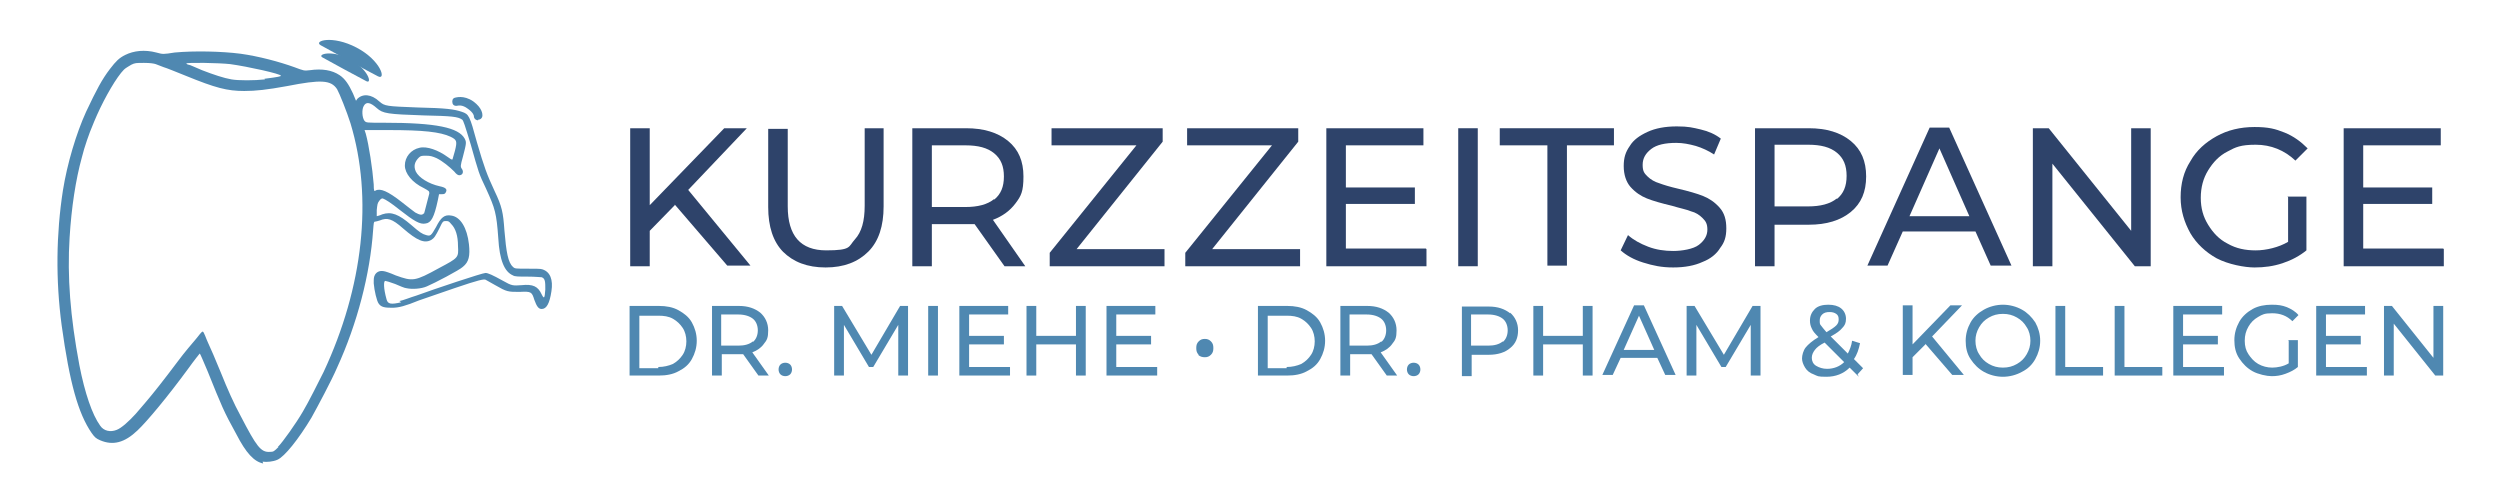 <?xml version="1.0" encoding="UTF-8"?>
<svg id="Ebene_1" xmlns="http://www.w3.org/2000/svg" xmlns:serif="http://www.serif.com/" version="1.1" viewBox="0 0 409.4 81.8">
  <!-- Generator: Adobe Illustrator 29.7.1, SVG Export Plug-In . SVG Version: 2.1.1 Build 8)  -->
  <defs>
    <style>
      .st0 {
        fill: #4f88b1;
      }

      .st1 {
        fill: #2e436a;
      }
    </style>
  </defs>
  <g>
    <path class="st0" d="M43.1,75.9c-1.5-.3-2.8-1.7-4.4-4.8-2.1-3.8-2.4-4.6-4.7-10.3-.7-1.6-1.2-2.9-1.3-2.9,0,0-.9,1.1-1.9,2.5-3.3,4.5-6.7,8.6-8.3,10.1-2.1,2-4,2.5-6.1,1.6-.7-.3-.9-.5-1.4-1.2-2.2-3.2-3.6-8.2-4.9-17.6-1-7.5-.9-15,.2-22.1.7-4.4,2.2-9.4,3.8-12.9,1.7-3.6,2.6-5.3,3.9-7,1-1.3,1.5-1.8,2.5-2.3,1.4-.7,3.2-.9,5.1-.4,1.1.3,1.1.3,3,0,3.2-.3,7.7-.2,10.8.2,2.9.4,6.3,1.3,8.8,2.2,1.6.6,1.6.6,2.5.5,2.1-.3,3.7,0,4.9.8.9.6,1.5,1.5,2.2,3l.5,1.2.2-.3c.9-.9,2.3-.8,3.6.4.9.8,1.2.8,6.3,1,4.7.1,6,.3,7.2.7,1.2.4,1.3.6,2.5,5,1.2,4.1,1.6,5.2,2.9,8,1.2,2.5,1.4,3.5,1.6,6.4.3,3.6.6,5.3,1.4,6,.3.3.4.3,2.4.3,1.2,0,2.2,0,2.4.1,1.3.4,1.8,1.7,1.5,3.6-.3,2-.8,2.9-1.6,2.9-.5,0-.8-.4-1.2-1.5-.4-1.3-.5-1.4-2.4-1.3-1.9,0-2.1,0-4-1.1-.7-.4-1.4-.8-1.6-.9-.3-.1-1,0-5.1,1.4-2.6.9-5.2,1.8-5.8,2-2.2.9-3.3,1.2-4.4,1.2-1.2,0-1.8-.1-2.2-.7-.3-.4-.7-2.1-.8-3.3,0-.8,0-1,.2-1.4.3-.5.8-.7,1.4-.6.2,0,1.1.3,2,.7,2.8,1,3.1,1,7.1-1.2,3.2-1.7,3.2-1.7,3.1-3.6,0-1.7-.4-2.9-1.1-3.6-.4-.5-.5-.5-.9-.5-.4,0-.5,0-1,1.1-.7,1.4-.9,1.7-1.4,2-1.1.6-2.3.1-4.6-1.9-1.8-1.6-2.6-1.8-3.8-1.3-.3.1-.7.2-.8.2-.2,0-.2.2-.3,1.4-.5,7.2-2.6,15.3-5.9,22.5-.9,2.1-3.2,6.4-4.2,8.2-2.1,3.5-4.4,6.4-5.6,6.9-.7.3-1.7.4-2.4.3h0ZM45.5,73.2c.8-.8,3-3.9,4.1-5.8.9-1.5,2.6-4.9,3.4-6.5,6.5-13.9,8.1-28.5,4.4-40.7-.6-1.9-1.8-4.9-2.2-5.6-1-1.5-2.6-1.6-8.2-.5-3.3.6-5.1.8-7,.8-2.8,0-4.7-.5-9.6-2.5-1.5-.6-3.2-1.3-3.6-1.4-.5-.2-1-.4-1.3-.5-.3-.1-.9-.2-1.9-.2-1.3,0-1.5,0-2.1.3-.3.2-.9.5-1.2.8-1.2,1.2-3.1,4.5-4.4,7.4-.3.7-.7,1.6-.8,1.9-.4.9-1.3,3.4-1.7,5.1-1,3.6-1.7,8.2-2,13.1-.4,6.4.1,12.9,1.6,20.9.9,4.6,2.1,8.1,3.4,9.9.6.9,1.7,1.1,2.7.7.8-.3,2-1.4,3.1-2.6.5-.6,1.4-1.6,1.8-2.1,1.1-1.3,2.7-3.3,5.1-6.5,1.1-1.5,2.5-3.1,3-3.7s.9-1.2,1.1-1.2.6,1.3.9,1.9,1.2,2.7,2.1,4.9c1,2.5,2.1,5,3.2,7,2.6,5,3.3,6,4.8,5.9.6,0,.7-.1,1.4-.8h0ZM65.4,49.3c.6-.1,1.8-.6,2.8-.9,3-1.1,10.8-3.7,11.3-3.7.4,0,1.1.3,2.9,1.3,1.4.8,1.6.8,3,.7,1.9-.2,2.7.2,3.3,1.5.4.8.5.7.6-.8,0-1.2,0-1.8-.6-2-.2,0-1.1-.1-2.3-.1-1.5,0-2.1,0-2.4-.2-1.4-.6-2.2-2.5-2.4-6.1-.3-4.1-.5-4.8-2-8.1-1.2-2.5-1.2-2.6-2.5-7.2-1-3.3-1.2-3.9-1.4-4.1-.7-.5-1.7-.6-6.3-.7-5.9-.2-6.7-.3-7.7-1.2-1-.9-1.7-1.1-2.1-.4-.4.6-.3,2,.1,2.5.3.3.3.3,3.2.3,8.6,0,12.2.8,13.2,2.6.3.6.3.7-.3,3-.4,1.4-.4,1.6-.2,1.9.4.5.2,1.1-.4,1.1-.2,0-.5-.2-.8-.6-.8-.8-1.9-1.7-2.9-2.2-.7-.3-1-.4-1.7-.4-.7,0-.9,0-1.2.3-.7.7-.9,1.4-.5,2.3.5,1,2.1,2,3.9,2.4,1,.2,1.3.5,1,1-.1.2-.2.3-.6.3h-.5s-.2,1-.2,1c-.6,2.8-1.1,3.7-2,3.8-.9.2-1.9-.4-4.2-2.2-1.5-1.2-2.3-1.7-2.8-1.9-.2,0-.3,0-.6.4-.3.4-.3.6-.4,1.5,0,.6,0,1,0,1,0,0,.5-.1.9-.3,1.5-.5,2.7,0,4.7,1.7,1.5,1.3,1.8,1.5,2.5,1.7.7.2.8.1,1.6-1.3.8-1.6,1.4-2.1,2.5-1.9,1.5.2,2.6,2,2.9,4.7.2,1.9,0,2.9-1,3.7-.5.5-4.7,2.7-5.9,3.2-.9.4-2.4.5-3.3.3-.3,0-1.2-.4-1.9-.7-.8-.3-1.5-.5-1.6-.5-.3,0-.3,1.2.2,3,.2.8.7.9,2.4.5h0ZM69.4,35.1c.1-.2.6-2.3.9-3.4,0-.4,0-.4-.9-.9-1.9-.9-3.1-2.4-3.1-3.7,0-1.4,1-2.6,2.4-2.9,1.2-.3,3.1.4,4.6,1.5.4.3.7.5.8.4,0,0,.2-.7.4-1.4.4-1.6.3-1.8-.7-2.3-1.7-.8-4.5-1.1-10.2-1.1h-3.9s.2.6.2.6c.5,1.8,1.1,5.7,1.3,8.3,0,1.1.1,1.2.3,1,.8-.4,2,.1,4.3,1.9.9.7,1.9,1.5,2.2,1.7.7.4,1.2.5,1.4.1h0ZM43.3,12.9c2.4-.3,2.7-.4,2.7-.5,0-.3-5.4-1.5-8.3-1.9-1.8-.2-7.1-.3-7.2-.1,0,0,.2.2.4.2.2,0,1.2.5,2.2.9,1.8.7,3.6,1.3,4.8,1.5,1.1.2,3.8.2,5.5,0h0Z"/>
    <path class="st0" d="M78.3,19.7h0c-.4,0-.7-.3-.7-.7h0s0-.5-1-1.2c-.9-.7-1.6-.5-1.6-.5-.4.1-.8,0-.9-.4-.1-.4,0-.8.4-.9.1,0,1.4-.5,3,.6,1.5,1.1,1.5,2.1,1.5,2.3,0,.4-.3.7-.7.7Z"/>
    <path class="st0" d="M52.5,7.4c-1.2-.7,1.9-1.7,5.9.4s4.9,5.4,3.5,4.7-8.5-4.6-9.4-5.1Z"/>
    <path class="st0" d="M52.8,9.4c-.9-.5,1.5-1.3,4.5.3s3.7,4.1,2.7,3.6-6.5-3.5-7.2-3.9Z"/>
  </g>
  <g>
    <g>
      <path class="st1" d="M110.5,33.6l-4.1,4.2v5.8h-3.2v-22.6h3.2v12.6l12.2-12.6h3.7l-9.6,10.1,10.2,12.4h-3.8l-8.6-10Z"/>
      <path class="st1" d="M128.3,41.3c-1.7-1.7-2.5-4.2-2.5-7.4v-12.8h3.2v12.7c0,4.8,2.1,7.2,6.3,7.2s3.6-.6,4.7-1.8c1.1-1.2,1.6-3,1.6-5.5v-12.7h3.1v12.8c0,3.2-.8,5.7-2.5,7.4-1.7,1.7-4,2.6-7,2.6s-5.3-.9-7-2.6Z"/>
      <path class="st1" d="M164.5,43.6l-4.9-6.9c-.6,0-1.1,0-1.4,0h-5.6v6.9h-3.2v-22.6h8.8c2.9,0,5.2.7,6.9,2.1,1.7,1.4,2.5,3.3,2.5,5.8s-.4,3.2-1.3,4.4c-.9,1.2-2.1,2.1-3.7,2.7l5.3,7.6h-3.5ZM162.8,32.7c1.1-.9,1.6-2.1,1.6-3.8s-.5-2.9-1.6-3.8c-1.1-.9-2.6-1.3-4.7-1.3h-5.5v10.1h5.5c2,0,3.6-.4,4.7-1.3Z"/>
      <path class="st1" d="M190.7,40.8v2.8h-18.8v-2.2l14.2-17.6h-13.9v-2.8h18.2v2.2l-14.1,17.6h14.5Z"/>
      <path class="st1" d="M212.9,40.8v2.8h-18.8v-2.2l14.2-17.6h-13.9v-2.8h18.2v2.2l-14.1,17.6h14.5Z"/>
      <path class="st1" d="M233.6,40.8v2.8h-16.4v-22.6h15.9v2.8h-12.7v6.9h11.3v2.7h-11.3v7.3h13.1Z"/>
      <path class="st1" d="M238.8,21h3.2v22.6h-3.2v-22.6Z"/>
      <path class="st1" d="M253.3,23.8h-7.7v-2.8h18.7v2.8h-7.7v19.7h-3.2v-19.7Z"/>
      <path class="st1" d="M269.1,43c-1.6-.5-2.8-1.2-3.7-2l1.2-2.5c.9.8,2,1.4,3.3,1.9s2.7.7,4.1.7,3.3-.3,4.2-1,1.4-1.5,1.4-2.5-.3-1.4-.8-1.9c-.5-.5-1.1-.9-1.9-1.1-.7-.3-1.8-.5-3.1-.9-1.7-.4-3.1-.8-4.1-1.2-1-.4-1.9-1-2.7-1.9-.7-.8-1.1-2-1.1-3.4s.3-2.3,1-3.3c.6-1,1.6-1.7,2.9-2.3,1.3-.6,2.9-.9,4.8-.9s2.6.2,3.9.5c1.3.3,2.4.8,3.3,1.5l-1.1,2.6c-.9-.6-2-1.1-3-1.4-1.1-.3-2.1-.5-3.2-.5-1.8,0-3.2.3-4.1,1s-1.4,1.5-1.4,2.6.3,1.4.8,1.9c.5.5,1.2.9,1.9,1.1.8.3,1.8.6,3.1.9,1.7.4,3.1.8,4.1,1.2s1.9,1,2.7,1.9,1.1,2,1.1,3.4-.3,2.3-1,3.2c-.6,1-1.6,1.8-2.9,2.3-1.3.6-2.9.9-4.8.9s-3.3-.3-4.9-.8Z"/>
      <path class="st1" d="M303.1,23.1c1.7,1.4,2.5,3.3,2.5,5.8s-.8,4.4-2.5,5.8c-1.7,1.4-4,2.1-6.9,2.1h-5.6v6.8h-3.2v-22.6h8.8c2.9,0,5.2.7,6.9,2.1ZM300.8,32.6c1.1-.9,1.6-2.1,1.6-3.8s-.5-2.9-1.6-3.8c-1.1-.9-2.6-1.3-4.7-1.3h-5.5v10.1h5.5c2,0,3.6-.4,4.7-1.3Z"/>
      <path class="st1" d="M323.6,37.9h-12l-2.5,5.6h-3.3l10.2-22.6h3.2l10.2,22.6h-3.4l-2.5-5.6ZM322.5,35.4l-4.9-11.1-4.9,11.1h9.7Z"/>
      <path class="st1" d="M352.2,21v22.6h-2.6l-13.5-16.8v16.8h-3.2v-22.6h2.6l13.5,16.8v-16.8h3.2Z"/>
      <path class="st1" d="M374.6,32.2h3.1v8.8c-1.1.9-2.4,1.6-3.9,2.1-1.5.5-3,.7-4.6.7s-4.3-.5-6.2-1.5c-1.8-1-3.3-2.4-4.3-4.1-1-1.8-1.6-3.7-1.6-5.9s.5-4.2,1.6-5.9c1-1.8,2.5-3.1,4.3-4.1,1.8-1,3.9-1.5,6.2-1.5s3.4.3,4.9.9,2.7,1.5,3.8,2.6l-2,2c-1.8-1.7-4-2.6-6.5-2.6s-3.3.4-4.6,1.1c-1.4.7-2.4,1.8-3.2,3.1-.8,1.3-1.2,2.8-1.2,4.5s.4,3.1,1.2,4.4c.8,1.3,1.8,2.4,3.2,3.1,1.4.8,2.9,1.1,4.6,1.1s3.8-.5,5.3-1.4v-7.3Z"/>
      <path class="st1" d="M400.2,40.8v2.8h-16.4v-22.6h15.9v2.8h-12.7v6.9h11.3v2.7h-11.3v7.3h13.1Z"/>
    </g>
    <g>
      <path class="st0" d="M103.1,50.1h4.8c1.2,0,2.3.2,3.2.7.9.5,1.7,1.1,2.2,2,.5.9.8,1.9.8,3s-.3,2.1-.8,3c-.5.9-1.2,1.5-2.2,2-.9.5-2,.7-3.2.7h-4.8v-11.4ZM107.8,60.1c.9,0,1.7-.2,2.4-.5.7-.4,1.2-.9,1.6-1.5.4-.6.6-1.4.6-2.2s-.2-1.6-.6-2.2c-.4-.6-.9-1.1-1.6-1.5-.7-.4-1.5-.5-2.4-.5h-3.1v8.6h3.1Z"/>
      <path class="st0" d="M124.2,61.5l-2.5-3.5c-.3,0-.5,0-.7,0h-2.8v3.5h-1.6v-11.4h4.4c1.5,0,2.6.4,3.5,1.1.8.7,1.3,1.7,1.3,2.9s-.2,1.6-.7,2.2c-.4.6-1.1,1.1-1.9,1.4l2.7,3.8h-1.8ZM123.3,56c.5-.4.8-1.1.8-1.9s-.3-1.5-.8-1.9c-.5-.4-1.3-.7-2.4-.7h-2.8v5.1h2.8c1,0,1.8-.2,2.4-.7Z"/>
      <path class="st0" d="M127.8,61.3c-.2-.2-.3-.5-.3-.8s.1-.6.3-.8c.2-.2.5-.3.8-.3s.6.1.8.3c.2.2.3.5.3.8s-.1.6-.3.8c-.2.2-.5.3-.8.3s-.6-.1-.8-.3Z"/>
      <path class="st0" d="M147.1,61.5v-8.3s-4.1,6.9-4.1,6.9h-.7l-4.1-6.9v8.3h-1.6v-11.4h1.3l4.8,8,4.7-8h1.3v11.4s-1.5,0-1.5,0Z"/>
      <path class="st0" d="M152,50.1h1.6v11.4h-1.6v-11.4Z"/>
      <path class="st0" d="M165.4,60.1v1.4h-8.3v-11.4h8v1.4h-6.4v3.5h5.7v1.4h-5.7v3.7h6.6Z"/>
      <path class="st0" d="M177.8,50.1v11.4h-1.6v-5.1h-6.5v5.1h-1.6v-11.4h1.6v4.9h6.5v-4.9h1.6Z"/>
      <path class="st0" d="M189.5,60.1v1.4h-8.3v-11.4h8v1.4h-6.4v3.5h5.7v1.4h-5.7v3.7h6.6Z"/>
      <path class="st0" d="M196.3,58.1c-.3-.3-.4-.6-.4-1.1s.1-.8.4-1.1c.3-.3.6-.4,1-.4s.7.1,1,.4c.3.3.4.6.4,1.1s-.1.8-.4,1.1-.6.4-1,.4-.8-.1-1.1-.4Z"/>
      <path class="st0" d="M206,50.1h4.8c1.2,0,2.3.2,3.2.7.9.5,1.7,1.1,2.2,2,.5.9.8,1.9.8,3s-.3,2.1-.8,3c-.5.9-1.2,1.5-2.2,2-.9.5-2,.7-3.2.7h-4.8v-11.4ZM210.7,60.1c.9,0,1.7-.2,2.4-.5.7-.4,1.2-.9,1.6-1.5.4-.6.6-1.4.6-2.2s-.2-1.6-.6-2.2c-.4-.6-.9-1.1-1.6-1.5-.7-.4-1.5-.5-2.4-.5h-3.1v8.6h3.1Z"/>
      <path class="st0" d="M227.1,61.5l-2.5-3.5c-.3,0-.5,0-.7,0h-2.8v3.5h-1.6v-11.4h4.4c1.5,0,2.6.4,3.5,1.1.8.7,1.3,1.7,1.3,2.9s-.2,1.6-.7,2.2c-.4.6-1.1,1.1-1.9,1.4l2.7,3.8h-1.8ZM226.2,56c.5-.4.8-1.1.8-1.9s-.3-1.5-.8-1.9-1.3-.7-2.4-.7h-2.8v5.1h2.8c1,0,1.8-.2,2.4-.7Z"/>
      <path class="st0" d="M230.7,61.3c-.2-.2-.3-.5-.3-.8s.1-.6.3-.8c.2-.2.5-.3.8-.3s.6.1.8.3c.2.2.3.5.3.8s-.1.6-.3.8c-.2.2-.5.3-.8.3s-.6-.1-.8-.3Z"/>
      <path class="st0" d="M247.3,51.2c.8.7,1.3,1.7,1.3,2.9s-.4,2.2-1.3,2.9c-.8.7-2,1.1-3.5,1.1h-2.8v3.5h-1.6v-11.4h4.4c1.5,0,2.6.4,3.5,1.1ZM246.1,56c.5-.4.8-1.1.8-1.9s-.3-1.5-.8-1.9c-.5-.4-1.3-.7-2.4-.7h-2.8v5.1h2.8c1,0,1.8-.2,2.4-.7Z"/>
      <path class="st0" d="M260.8,50.1v11.4h-1.6v-5.1h-6.5v5.1h-1.6v-11.4h1.6v4.9h6.5v-4.9h1.6Z"/>
      <path class="st0" d="M271.5,58.6h-6.1l-1.3,2.8h-1.7l5.2-11.4h1.6l5.2,11.4h-1.7l-1.3-2.8ZM270.9,57.3l-2.5-5.6-2.5,5.6h4.9Z"/>
      <path class="st0" d="M286.7,61.5v-8.3s-4.1,6.9-4.1,6.9h-.7l-4.1-6.9v8.3h-1.6v-11.4h1.3l4.8,8,4.7-8h1.3v11.4s-1.5,0-1.5,0Z"/>
      <path class="st0" d="M304.4,61.7l-1.5-1.5c-1,1-2.3,1.5-3.8,1.5s-1.4-.1-2.1-.4c-.6-.2-1.1-.6-1.4-1.1s-.5-1-.5-1.5.2-1.3.6-1.8c.4-.5,1.1-1.1,2.1-1.7-.5-.5-.9-.9-1.1-1.4-.2-.4-.3-.8-.3-1.3,0-.8.3-1.4.8-1.9s1.3-.7,2.2-.7,1.6.2,2.1.6c.5.4.8,1,.8,1.7s-.2,1.1-.6,1.5c-.4.5-1,.9-1.9,1.4l2.8,2.8c.3-.6.6-1.3.7-2.1l1.3.4c-.2,1-.5,1.9-1,2.6l1.5,1.5-.9,1ZM302,59.3l-3.2-3.2c-.8.4-1.3.8-1.6,1.2-.3.4-.5.8-.5,1.3s.2,1,.7,1.3,1.1.5,1.8.5c1.1,0,2.1-.4,2.8-1.1ZM298.4,51.5c-.3.3-.4.6-.4,1s0,.6.2.8c.2.3.5.6.9,1.1.7-.4,1.3-.8,1.6-1.1s.4-.6.4-1-.1-.7-.4-.9c-.3-.2-.6-.3-1.1-.3s-.9.1-1.2.4Z"/>
      <path class="st0" d="M315.3,56.4l-2.1,2.1v2.9h-1.6v-11.4h1.6v6.4l6.2-6.4h1.9l-4.9,5.1,5.2,6.3h-1.9l-4.4-5.1Z"/>
      <path class="st0" d="M324.9,60.9c-.9-.5-1.6-1.2-2.2-2.1s-.8-1.9-.8-3,.3-2.1.8-3c.5-.9,1.3-1.6,2.2-2.1.9-.5,2-.8,3.1-.8s2.2.3,3.1.8c.9.5,1.6,1.2,2.2,2.1.5.9.8,1.9.8,3s-.3,2.1-.8,3c-.5.9-1.2,1.6-2.2,2.1-.9.5-2,.8-3.1.8s-2.2-.3-3.1-.8ZM330.3,59.6c.7-.4,1.2-.9,1.6-1.6.4-.7.6-1.4.6-2.2s-.2-1.6-.6-2.2c-.4-.7-.9-1.2-1.6-1.6s-1.4-.6-2.3-.6-1.6.2-2.3.6c-.7.4-1.2.9-1.6,1.6-.4.7-.6,1.4-.6,2.2s.2,1.6.6,2.2c.4.7.9,1.2,1.6,1.6.7.4,1.4.6,2.3.6s1.6-.2,2.3-.6Z"/>
      <path class="st0" d="M336.6,50.1h1.6v10h6.2v1.4h-7.8v-11.4Z"/>
      <path class="st0" d="M346.3,50.1h1.6v10h6.2v1.4h-7.8v-11.4Z"/>
      <path class="st0" d="M364.2,60.1v1.4h-8.3v-11.4h8v1.4h-6.4v3.5h5.7v1.4h-5.7v3.7h6.6Z"/>
      <path class="st0" d="M374.7,55.7h1.6v4.4c-.6.5-1.2.8-2,1.1s-1.5.4-2.3.4-2.2-.3-3.1-.8c-.9-.5-1.6-1.2-2.2-2.1s-.8-1.9-.8-3,.3-2.1.8-3c.5-.9,1.3-1.6,2.2-2.1s2-.7,3.1-.7,1.7.1,2.5.4c.7.3,1.4.7,1.9,1.3l-1,1c-.9-.9-2-1.3-3.3-1.3s-1.6.2-2.3.6c-.7.4-1.2.9-1.6,1.6-.4.7-.6,1.4-.6,2.3s.2,1.6.6,2.2.9,1.2,1.6,1.6c.7.4,1.5.6,2.3.6s1.9-.2,2.7-.7v-3.7Z"/>
      <path class="st0" d="M387.6,60.1v1.4h-8.3v-11.4h8v1.4h-6.4v3.5h5.7v1.4h-5.7v3.7h6.6Z"/>
      <path class="st0" d="M400.1,50.1v11.4h-1.3l-6.8-8.5v8.5h-1.6v-11.4h1.3l6.8,8.5v-8.5h1.6Z"/>
    </g>
  </g>
</svg>